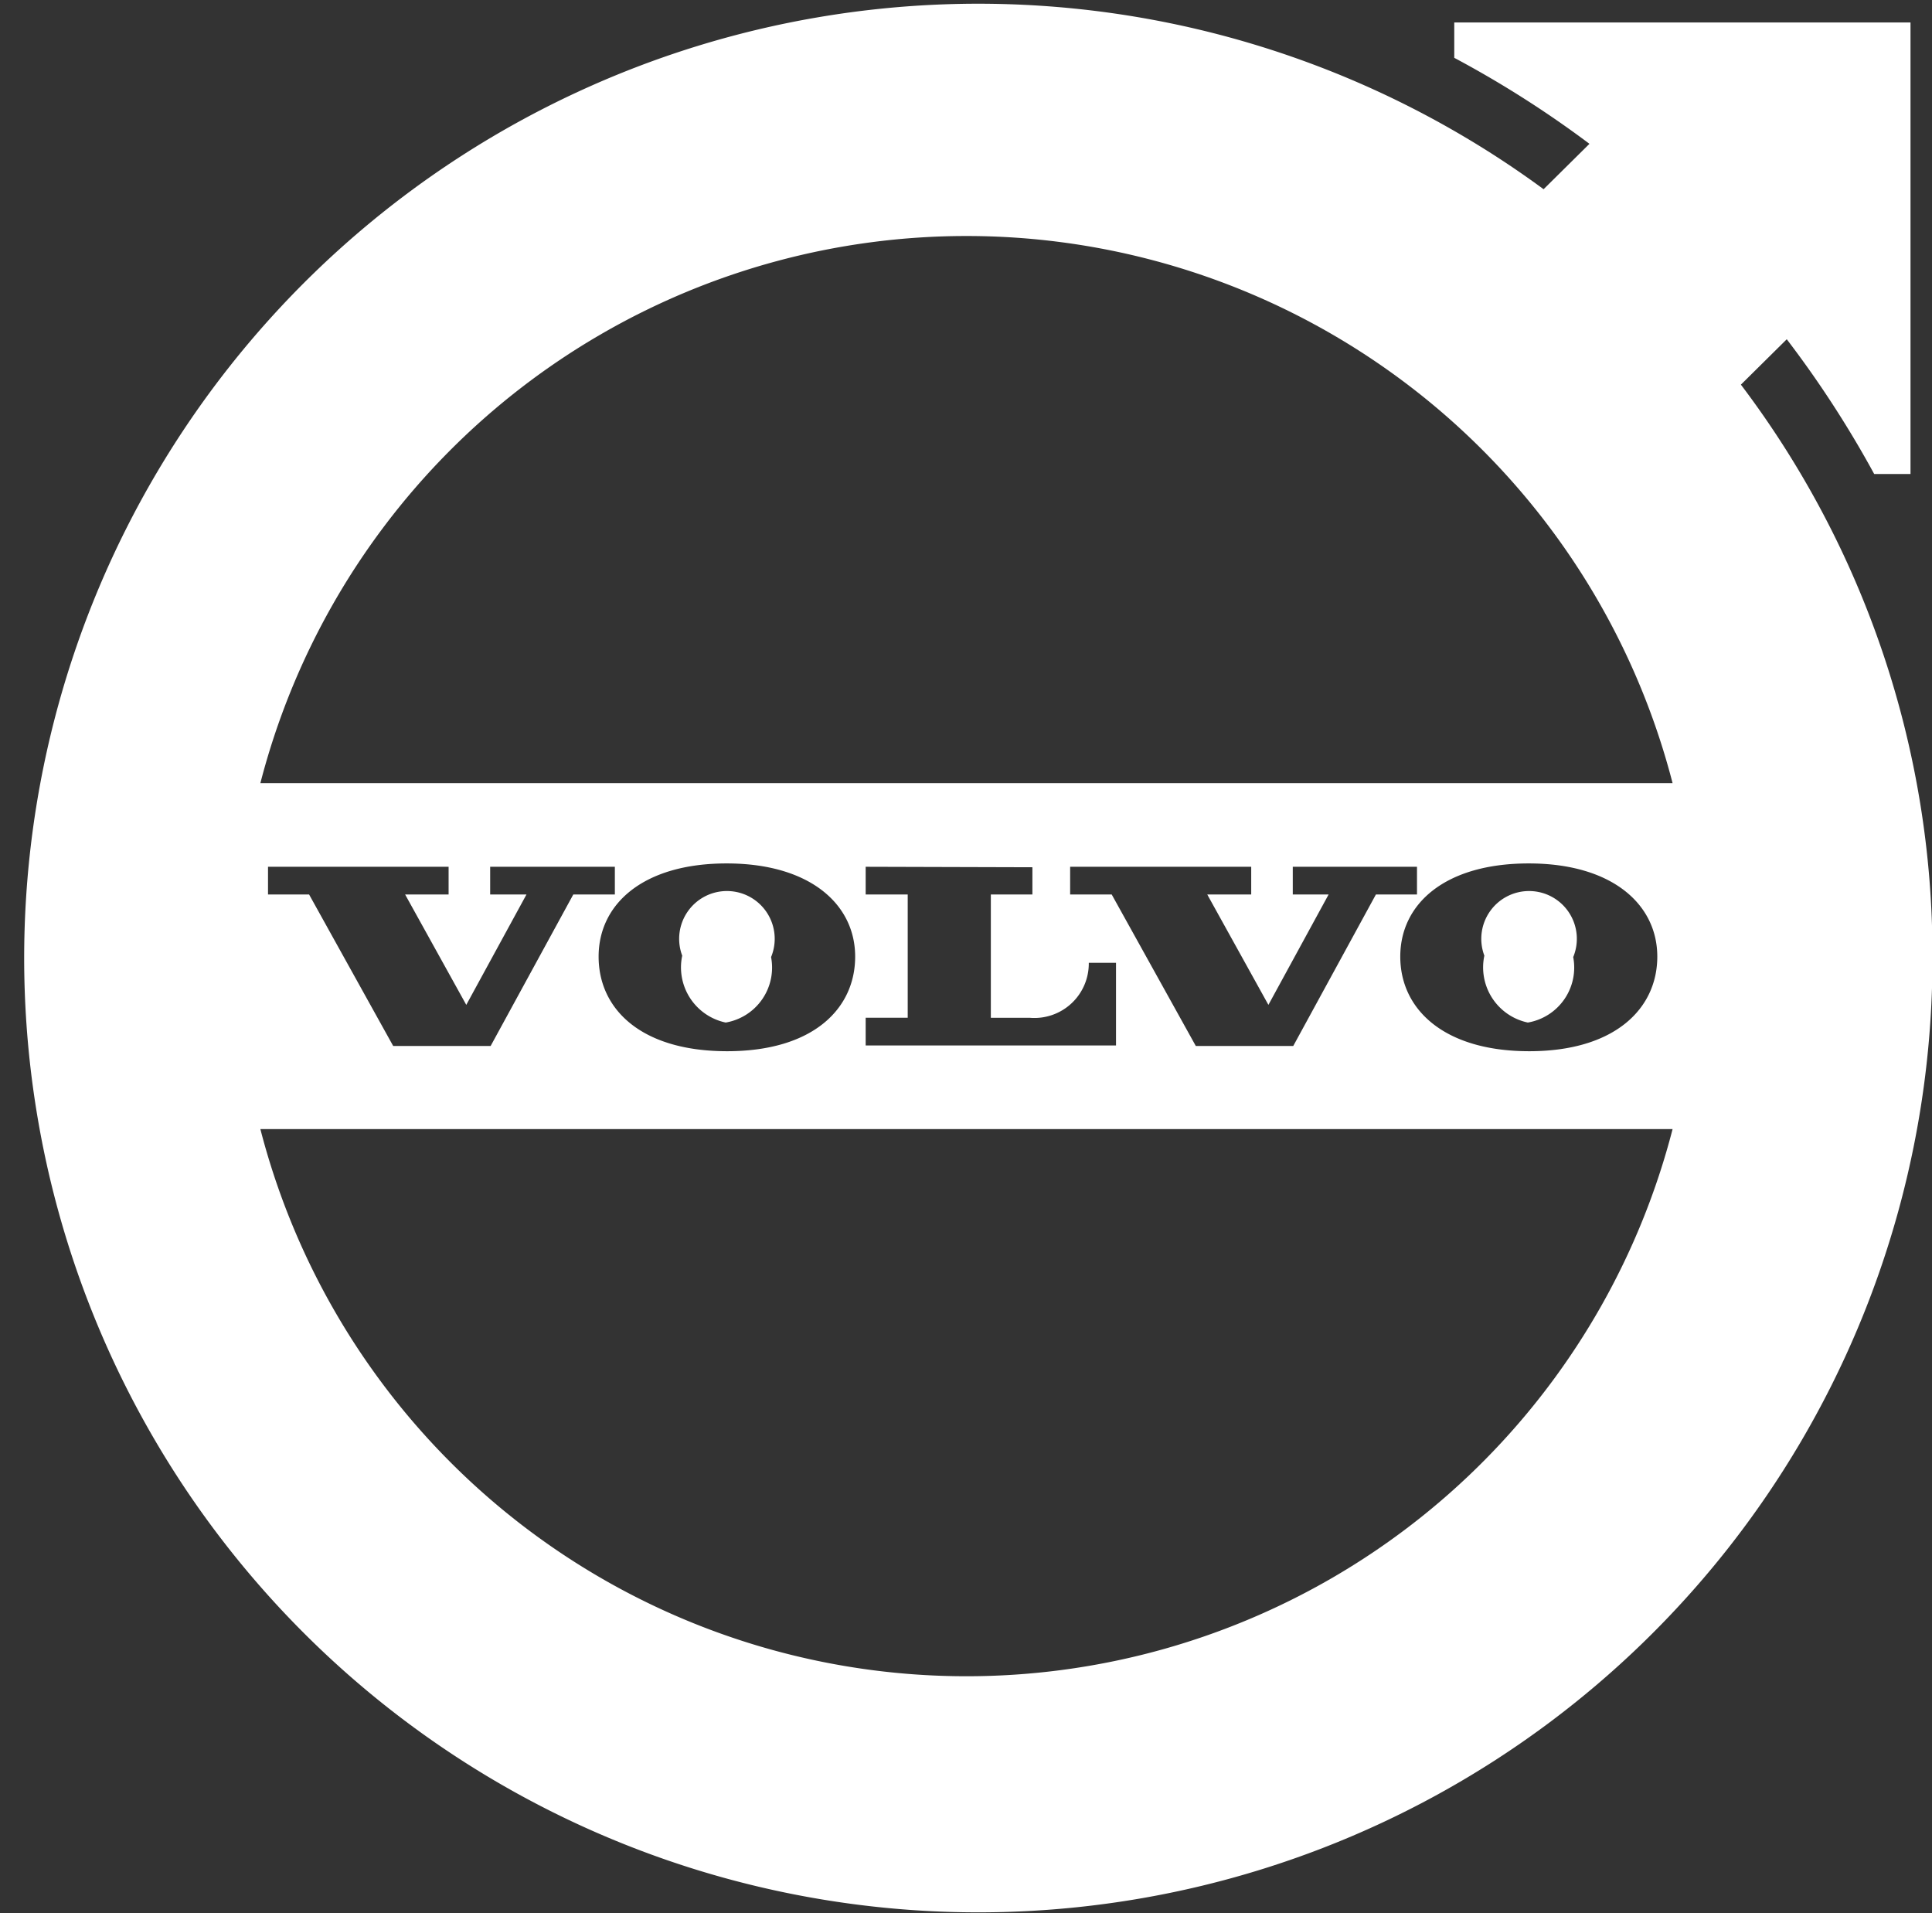 <svg xmlns="http://www.w3.org/2000/svg" width="40.44" height="40.04" viewBox="0 0 40.44 40.04">
  <rect x="0" y="0" width="40.44" height="40.04" fill="#333333" stroke="none"/>
<defs>
    <style>
      .cls-1 {
        fill: #fff;
        fill-rule: evenodd;
      }
    </style>
  </defs>
  <path id="volvo" class="cls-1" d="M1297.06,1926.67l0.96-.95a21.95,21.95,0,0,1,1.83,2.82h0.76v-9.45h-9.55v0.74a21.858,21.858,0,0,1,2.83,1.8l-0.96.95a19.972,19.972,0,1,0,8.14,16.05,19.787,19.787,0,0,0-4.01-11.96h0Zm-1.43,15.58a15.264,15.264,0,0,1-29.56,0h29.56Zm-29.56-7.24a15.264,15.264,0,0,1,29.56,0h-29.56Zm25.62,3.61a1,1,0,1,1,1.86.03,1.167,1.167,0,0,1-.95,1.37,1.18,1.18,0,0,1-.91-1.4h0Zm-16.79,0a1,1,0,1,1,1.86.03,1.167,1.167,0,0,1-.95,1.37,1.18,1.18,0,0,1-.91-1.4h0Zm0.93-1.93c1.75,0,2.69.86,2.69,1.95s-0.88,1.98-2.68,1.98-2.69-.88-2.69-1.98,0.93-1.95,2.68-1.95h0Zm-5.45,2.96,1.26-2.31h-0.76v-0.58h2.61v0.58h-0.87l-1.73,3.17h-2.04l-1.76-3.17h-0.86v-0.58h3.78v0.58h-0.91l1.28,2.31h0Zm22.24-2.96c1.75,0,2.69.86,2.69,1.95s-0.89,1.98-2.68,1.98-2.7-.88-2.7-1.98,0.93-1.95,2.69-1.95h0Zm-8.73.65h-0.87v-0.58h3.79v0.58h-0.92l1.28,2.31,1.26-2.31h-0.75v-0.58h2.6v0.58h-0.86l-1.73,3.17h-2.04l-1.76-3.17h0Zm-4.27,0h-0.88v-0.58l3.49,0.01v0.57h-0.87v2.58h0.81a1.139,1.139,0,0,0,1.24-1.15h0.57v1.73h-5.24v-0.58h0.88v-2.58h0Z" transform="translate(-1260.62 -1918.62)"/>
</svg>
